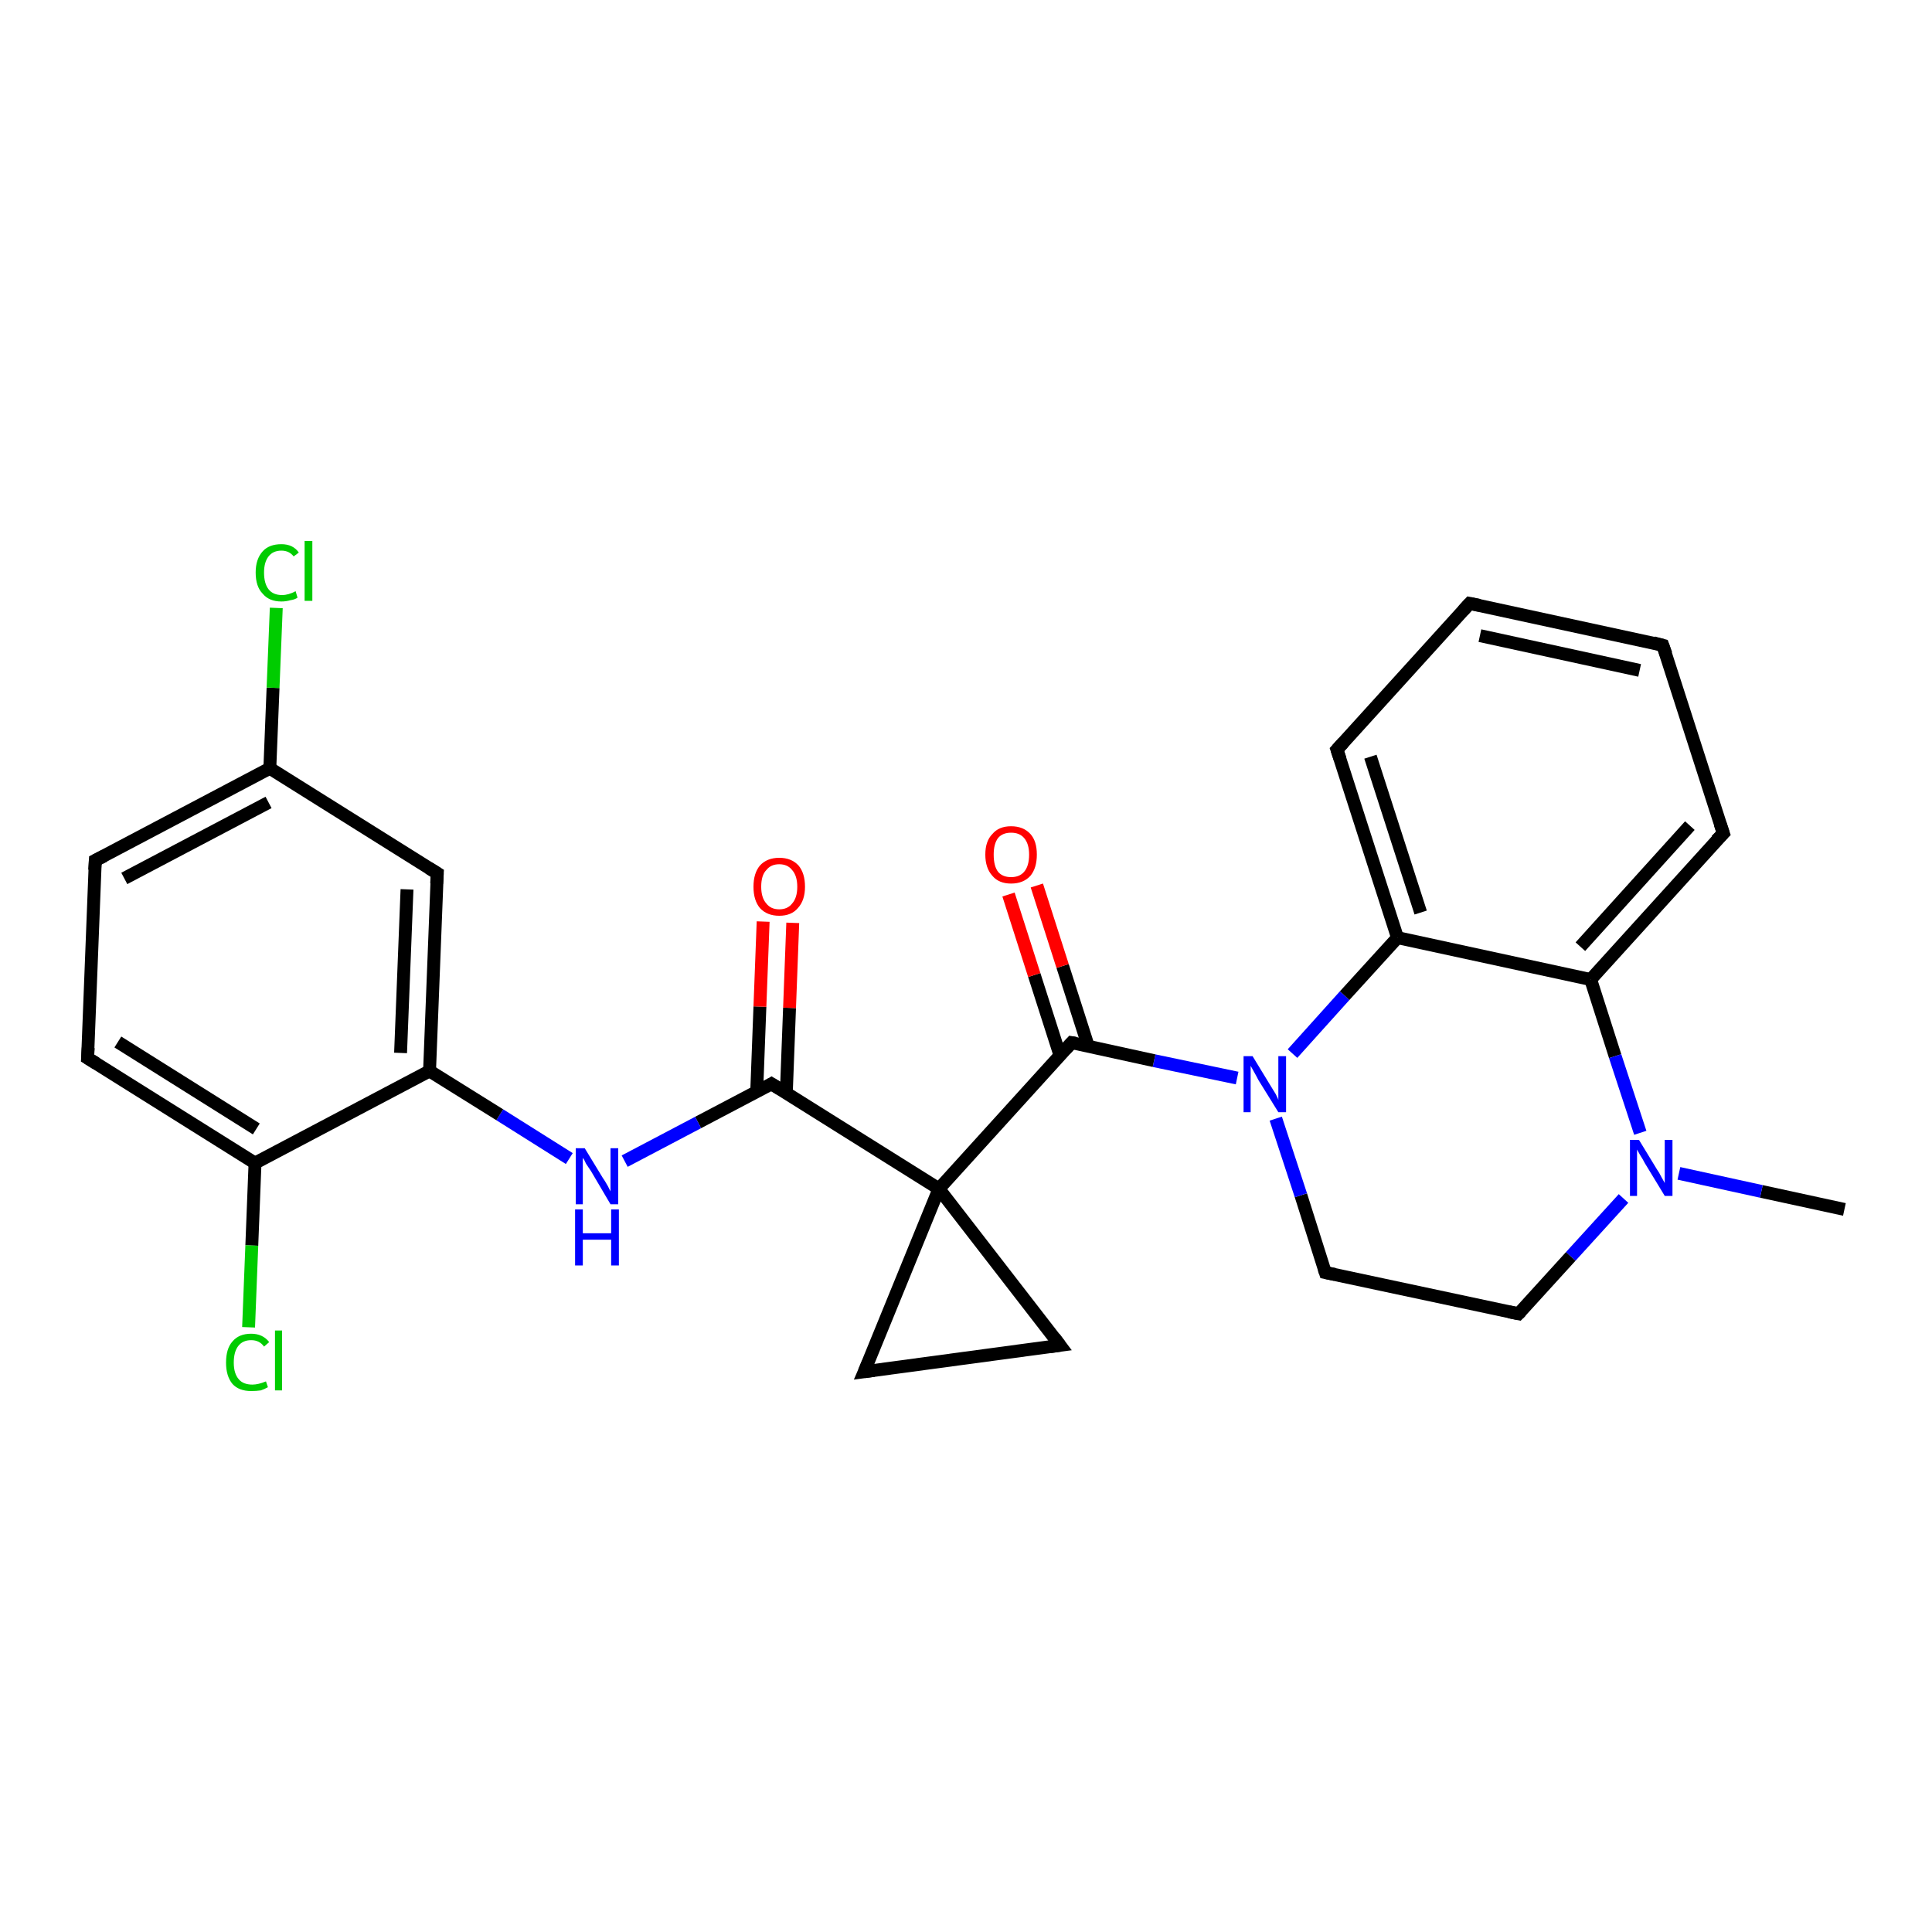 <?xml version='1.0' encoding='iso-8859-1'?>
<svg version='1.1' baseProfile='full'
              xmlns='http://www.w3.org/2000/svg'
                      xmlns:rdkit='http://www.rdkit.org/xml'
                      xmlns:xlink='http://www.w3.org/1999/xlink'
                  xml:space='preserve'
width='300px' height='300px' viewBox='0 0 300 300'>
<!-- END OF HEADER -->
<rect style='opacity:1.0;fill:#FFFFFF;stroke:none' width='300.0' height='300.0' x='0.0' y='0.0'> </rect>
<path class='bond-0 atom-0 atom-1' d='M 286.4,187.8 L 273.5,185.0' style='fill:none;fill-rule:evenodd;stroke:#000000;stroke-width:2.0px;stroke-linecap:butt;stroke-linejoin:miter;stroke-opacity:1' />
<path class='bond-0 atom-0 atom-1' d='M 273.5,185.0 L 260.7,182.2' style='fill:none;fill-rule:evenodd;stroke:#0000FF;stroke-width:2.0px;stroke-linecap:butt;stroke-linejoin:miter;stroke-opacity:1' />
<path class='bond-1 atom-1 atom-2' d='M 252.1,186.1 L 243.9,195.1' style='fill:none;fill-rule:evenodd;stroke:#0000FF;stroke-width:2.0px;stroke-linecap:butt;stroke-linejoin:miter;stroke-opacity:1' />
<path class='bond-1 atom-1 atom-2' d='M 243.9,195.1 L 235.8,204.0' style='fill:none;fill-rule:evenodd;stroke:#000000;stroke-width:2.0px;stroke-linecap:butt;stroke-linejoin:miter;stroke-opacity:1' />
<path class='bond-2 atom-2 atom-3' d='M 235.8,204.0 L 205.8,197.6' style='fill:none;fill-rule:evenodd;stroke:#000000;stroke-width:2.0px;stroke-linecap:butt;stroke-linejoin:miter;stroke-opacity:1' />
<path class='bond-3 atom-3 atom-4' d='M 205.8,197.6 L 202.0,185.6' style='fill:none;fill-rule:evenodd;stroke:#000000;stroke-width:2.0px;stroke-linecap:butt;stroke-linejoin:miter;stroke-opacity:1' />
<path class='bond-3 atom-3 atom-4' d='M 202.0,185.6 L 198.1,173.7' style='fill:none;fill-rule:evenodd;stroke:#0000FF;stroke-width:2.0px;stroke-linecap:butt;stroke-linejoin:miter;stroke-opacity:1' />
<path class='bond-4 atom-4 atom-5' d='M 192.1,167.4 L 179.2,164.7' style='fill:none;fill-rule:evenodd;stroke:#0000FF;stroke-width:2.0px;stroke-linecap:butt;stroke-linejoin:miter;stroke-opacity:1' />
<path class='bond-4 atom-4 atom-5' d='M 179.2,164.7 L 166.4,161.9' style='fill:none;fill-rule:evenodd;stroke:#000000;stroke-width:2.0px;stroke-linecap:butt;stroke-linejoin:miter;stroke-opacity:1' />
<path class='bond-5 atom-5 atom-6' d='M 169.0,162.5 L 165.0,150.0' style='fill:none;fill-rule:evenodd;stroke:#000000;stroke-width:2.0px;stroke-linecap:butt;stroke-linejoin:miter;stroke-opacity:1' />
<path class='bond-5 atom-5 atom-6' d='M 165.0,150.0 L 161.0,137.5' style='fill:none;fill-rule:evenodd;stroke:#FF0000;stroke-width:2.0px;stroke-linecap:butt;stroke-linejoin:miter;stroke-opacity:1' />
<path class='bond-5 atom-5 atom-6' d='M 164.6,163.9 L 160.6,151.4' style='fill:none;fill-rule:evenodd;stroke:#000000;stroke-width:2.0px;stroke-linecap:butt;stroke-linejoin:miter;stroke-opacity:1' />
<path class='bond-5 atom-5 atom-6' d='M 160.6,151.4 L 156.6,138.9' style='fill:none;fill-rule:evenodd;stroke:#FF0000;stroke-width:2.0px;stroke-linecap:butt;stroke-linejoin:miter;stroke-opacity:1' />
<path class='bond-6 atom-5 atom-7' d='M 166.4,161.9 L 145.8,184.6' style='fill:none;fill-rule:evenodd;stroke:#000000;stroke-width:2.0px;stroke-linecap:butt;stroke-linejoin:miter;stroke-opacity:1' />
<path class='bond-7 atom-7 atom-8' d='M 145.8,184.6 L 134.2,213.0' style='fill:none;fill-rule:evenodd;stroke:#000000;stroke-width:2.0px;stroke-linecap:butt;stroke-linejoin:miter;stroke-opacity:1' />
<path class='bond-8 atom-8 atom-9' d='M 134.2,213.0 L 164.6,208.9' style='fill:none;fill-rule:evenodd;stroke:#000000;stroke-width:2.0px;stroke-linecap:butt;stroke-linejoin:miter;stroke-opacity:1' />
<path class='bond-9 atom-7 atom-10' d='M 145.8,184.6 L 119.8,168.3' style='fill:none;fill-rule:evenodd;stroke:#000000;stroke-width:2.0px;stroke-linecap:butt;stroke-linejoin:miter;stroke-opacity:1' />
<path class='bond-10 atom-10 atom-11' d='M 122.1,169.7 L 122.6,156.5' style='fill:none;fill-rule:evenodd;stroke:#000000;stroke-width:2.0px;stroke-linecap:butt;stroke-linejoin:miter;stroke-opacity:1' />
<path class='bond-10 atom-10 atom-11' d='M 122.6,156.5 L 123.1,143.3' style='fill:none;fill-rule:evenodd;stroke:#FF0000;stroke-width:2.0px;stroke-linecap:butt;stroke-linejoin:miter;stroke-opacity:1' />
<path class='bond-10 atom-10 atom-11' d='M 117.5,169.5 L 118.0,156.3' style='fill:none;fill-rule:evenodd;stroke:#000000;stroke-width:2.0px;stroke-linecap:butt;stroke-linejoin:miter;stroke-opacity:1' />
<path class='bond-10 atom-10 atom-11' d='M 118.0,156.3 L 118.5,143.1' style='fill:none;fill-rule:evenodd;stroke:#FF0000;stroke-width:2.0px;stroke-linecap:butt;stroke-linejoin:miter;stroke-opacity:1' />
<path class='bond-11 atom-10 atom-12' d='M 119.8,168.3 L 108.4,174.3' style='fill:none;fill-rule:evenodd;stroke:#000000;stroke-width:2.0px;stroke-linecap:butt;stroke-linejoin:miter;stroke-opacity:1' />
<path class='bond-11 atom-10 atom-12' d='M 108.4,174.3 L 97.0,180.3' style='fill:none;fill-rule:evenodd;stroke:#0000FF;stroke-width:2.0px;stroke-linecap:butt;stroke-linejoin:miter;stroke-opacity:1' />
<path class='bond-12 atom-12 atom-13' d='M 88.4,179.9 L 77.6,173.1' style='fill:none;fill-rule:evenodd;stroke:#0000FF;stroke-width:2.0px;stroke-linecap:butt;stroke-linejoin:miter;stroke-opacity:1' />
<path class='bond-12 atom-12 atom-13' d='M 77.6,173.1 L 66.7,166.3' style='fill:none;fill-rule:evenodd;stroke:#000000;stroke-width:2.0px;stroke-linecap:butt;stroke-linejoin:miter;stroke-opacity:1' />
<path class='bond-13 atom-13 atom-14' d='M 66.7,166.3 L 67.9,135.6' style='fill:none;fill-rule:evenodd;stroke:#000000;stroke-width:2.0px;stroke-linecap:butt;stroke-linejoin:miter;stroke-opacity:1' />
<path class='bond-13 atom-13 atom-14' d='M 62.2,163.5 L 63.2,138.1' style='fill:none;fill-rule:evenodd;stroke:#000000;stroke-width:2.0px;stroke-linecap:butt;stroke-linejoin:miter;stroke-opacity:1' />
<path class='bond-14 atom-14 atom-15' d='M 67.9,135.6 L 41.9,119.3' style='fill:none;fill-rule:evenodd;stroke:#000000;stroke-width:2.0px;stroke-linecap:butt;stroke-linejoin:miter;stroke-opacity:1' />
<path class='bond-15 atom-15 atom-16' d='M 41.9,119.3 L 42.4,106.8' style='fill:none;fill-rule:evenodd;stroke:#000000;stroke-width:2.0px;stroke-linecap:butt;stroke-linejoin:miter;stroke-opacity:1' />
<path class='bond-15 atom-15 atom-16' d='M 42.4,106.8 L 42.9,94.4' style='fill:none;fill-rule:evenodd;stroke:#00CC00;stroke-width:2.0px;stroke-linecap:butt;stroke-linejoin:miter;stroke-opacity:1' />
<path class='bond-16 atom-15 atom-17' d='M 41.9,119.3 L 14.8,133.6' style='fill:none;fill-rule:evenodd;stroke:#000000;stroke-width:2.0px;stroke-linecap:butt;stroke-linejoin:miter;stroke-opacity:1' />
<path class='bond-16 atom-15 atom-17' d='M 41.7,124.6 L 19.3,136.4' style='fill:none;fill-rule:evenodd;stroke:#000000;stroke-width:2.0px;stroke-linecap:butt;stroke-linejoin:miter;stroke-opacity:1' />
<path class='bond-17 atom-17 atom-18' d='M 14.8,133.6 L 13.6,164.3' style='fill:none;fill-rule:evenodd;stroke:#000000;stroke-width:2.0px;stroke-linecap:butt;stroke-linejoin:miter;stroke-opacity:1' />
<path class='bond-18 atom-18 atom-19' d='M 13.6,164.3 L 39.6,180.6' style='fill:none;fill-rule:evenodd;stroke:#000000;stroke-width:2.0px;stroke-linecap:butt;stroke-linejoin:miter;stroke-opacity:1' />
<path class='bond-18 atom-18 atom-19' d='M 18.3,161.8 L 39.8,175.3' style='fill:none;fill-rule:evenodd;stroke:#000000;stroke-width:2.0px;stroke-linecap:butt;stroke-linejoin:miter;stroke-opacity:1' />
<path class='bond-19 atom-19 atom-20' d='M 39.6,180.6 L 39.1,193.4' style='fill:none;fill-rule:evenodd;stroke:#000000;stroke-width:2.0px;stroke-linecap:butt;stroke-linejoin:miter;stroke-opacity:1' />
<path class='bond-19 atom-19 atom-20' d='M 39.1,193.4 L 38.6,206.1' style='fill:none;fill-rule:evenodd;stroke:#00CC00;stroke-width:2.0px;stroke-linecap:butt;stroke-linejoin:miter;stroke-opacity:1' />
<path class='bond-20 atom-4 atom-21' d='M 200.7,163.6 L 208.8,154.6' style='fill:none;fill-rule:evenodd;stroke:#0000FF;stroke-width:2.0px;stroke-linecap:butt;stroke-linejoin:miter;stroke-opacity:1' />
<path class='bond-20 atom-4 atom-21' d='M 208.8,154.6 L 217.0,145.6' style='fill:none;fill-rule:evenodd;stroke:#000000;stroke-width:2.0px;stroke-linecap:butt;stroke-linejoin:miter;stroke-opacity:1' />
<path class='bond-21 atom-21 atom-22' d='M 217.0,145.6 L 207.6,116.4' style='fill:none;fill-rule:evenodd;stroke:#000000;stroke-width:2.0px;stroke-linecap:butt;stroke-linejoin:miter;stroke-opacity:1' />
<path class='bond-21 atom-21 atom-22' d='M 220.6,141.7 L 212.8,117.5' style='fill:none;fill-rule:evenodd;stroke:#000000;stroke-width:2.0px;stroke-linecap:butt;stroke-linejoin:miter;stroke-opacity:1' />
<path class='bond-22 atom-22 atom-23' d='M 207.6,116.4 L 228.2,93.7' style='fill:none;fill-rule:evenodd;stroke:#000000;stroke-width:2.0px;stroke-linecap:butt;stroke-linejoin:miter;stroke-opacity:1' />
<path class='bond-23 atom-23 atom-24' d='M 228.2,93.7 L 258.2,100.2' style='fill:none;fill-rule:evenodd;stroke:#000000;stroke-width:2.0px;stroke-linecap:butt;stroke-linejoin:miter;stroke-opacity:1' />
<path class='bond-23 atom-23 atom-24' d='M 229.8,98.7 L 254.6,104.1' style='fill:none;fill-rule:evenodd;stroke:#000000;stroke-width:2.0px;stroke-linecap:butt;stroke-linejoin:miter;stroke-opacity:1' />
<path class='bond-24 atom-24 atom-25' d='M 258.2,100.2 L 267.6,129.4' style='fill:none;fill-rule:evenodd;stroke:#000000;stroke-width:2.0px;stroke-linecap:butt;stroke-linejoin:miter;stroke-opacity:1' />
<path class='bond-25 atom-25 atom-26' d='M 267.6,129.4 L 247.0,152.1' style='fill:none;fill-rule:evenodd;stroke:#000000;stroke-width:2.0px;stroke-linecap:butt;stroke-linejoin:miter;stroke-opacity:1' />
<path class='bond-25 atom-25 atom-26' d='M 262.4,128.2 L 245.4,147.0' style='fill:none;fill-rule:evenodd;stroke:#000000;stroke-width:2.0px;stroke-linecap:butt;stroke-linejoin:miter;stroke-opacity:1' />
<path class='bond-26 atom-26 atom-1' d='M 247.0,152.1 L 250.8,164.0' style='fill:none;fill-rule:evenodd;stroke:#000000;stroke-width:2.0px;stroke-linecap:butt;stroke-linejoin:miter;stroke-opacity:1' />
<path class='bond-26 atom-26 atom-1' d='M 250.8,164.0 L 254.7,175.9' style='fill:none;fill-rule:evenodd;stroke:#0000FF;stroke-width:2.0px;stroke-linecap:butt;stroke-linejoin:miter;stroke-opacity:1' />
<path class='bond-27 atom-9 atom-7' d='M 164.6,208.9 L 145.8,184.6' style='fill:none;fill-rule:evenodd;stroke:#000000;stroke-width:2.0px;stroke-linecap:butt;stroke-linejoin:miter;stroke-opacity:1' />
<path class='bond-28 atom-19 atom-13' d='M 39.6,180.6 L 66.7,166.3' style='fill:none;fill-rule:evenodd;stroke:#000000;stroke-width:2.0px;stroke-linecap:butt;stroke-linejoin:miter;stroke-opacity:1' />
<path class='bond-29 atom-26 atom-21' d='M 247.0,152.1 L 217.0,145.6' style='fill:none;fill-rule:evenodd;stroke:#000000;stroke-width:2.0px;stroke-linecap:butt;stroke-linejoin:miter;stroke-opacity:1' />
<path d='M 236.2,203.6 L 235.8,204.0 L 234.3,203.7' style='fill:none;stroke:#000000;stroke-width:2.0px;stroke-linecap:butt;stroke-linejoin:miter;stroke-opacity:1;' />
<path d='M 207.3,197.9 L 205.8,197.6 L 205.6,197.0' style='fill:none;stroke:#000000;stroke-width:2.0px;stroke-linecap:butt;stroke-linejoin:miter;stroke-opacity:1;' />
<path d='M 167.0,162.0 L 166.4,161.9 L 165.4,163.0' style='fill:none;stroke:#000000;stroke-width:2.0px;stroke-linecap:butt;stroke-linejoin:miter;stroke-opacity:1;' />
<path d='M 134.8,211.6 L 134.2,213.0 L 135.7,212.8' style='fill:none;stroke:#000000;stroke-width:2.0px;stroke-linecap:butt;stroke-linejoin:miter;stroke-opacity:1;' />
<path d='M 163.1,209.1 L 164.6,208.9 L 163.7,207.7' style='fill:none;stroke:#000000;stroke-width:2.0px;stroke-linecap:butt;stroke-linejoin:miter;stroke-opacity:1;' />
<path d='M 121.1,169.1 L 119.8,168.3 L 119.3,168.6' style='fill:none;stroke:#000000;stroke-width:2.0px;stroke-linecap:butt;stroke-linejoin:miter;stroke-opacity:1;' />
<path d='M 67.8,137.2 L 67.9,135.6 L 66.6,134.8' style='fill:none;stroke:#000000;stroke-width:2.0px;stroke-linecap:butt;stroke-linejoin:miter;stroke-opacity:1;' />
<path d='M 16.2,132.9 L 14.8,133.6 L 14.7,135.1' style='fill:none;stroke:#000000;stroke-width:2.0px;stroke-linecap:butt;stroke-linejoin:miter;stroke-opacity:1;' />
<path d='M 13.7,162.7 L 13.6,164.3 L 14.9,165.1' style='fill:none;stroke:#000000;stroke-width:2.0px;stroke-linecap:butt;stroke-linejoin:miter;stroke-opacity:1;' />
<path d='M 208.1,117.9 L 207.6,116.4 L 208.6,115.3' style='fill:none;stroke:#000000;stroke-width:2.0px;stroke-linecap:butt;stroke-linejoin:miter;stroke-opacity:1;' />
<path d='M 227.2,94.8 L 228.2,93.7 L 229.7,94.0' style='fill:none;stroke:#000000;stroke-width:2.0px;stroke-linecap:butt;stroke-linejoin:miter;stroke-opacity:1;' />
<path d='M 256.7,99.8 L 258.2,100.2 L 258.7,101.6' style='fill:none;stroke:#000000;stroke-width:2.0px;stroke-linecap:butt;stroke-linejoin:miter;stroke-opacity:1;' />
<path d='M 267.1,127.9 L 267.6,129.4 L 266.5,130.5' style='fill:none;stroke:#000000;stroke-width:2.0px;stroke-linecap:butt;stroke-linejoin:miter;stroke-opacity:1;' />
<path class='atom-1' d='M 254.5 177.0
L 257.3 181.6
Q 257.6 182.0, 258.0 182.8
Q 258.5 183.7, 258.5 183.7
L 258.5 177.0
L 259.7 177.0
L 259.7 185.7
L 258.5 185.7
L 255.4 180.6
Q 255.1 180.0, 254.7 179.4
Q 254.3 178.7, 254.2 178.5
L 254.2 185.7
L 253.1 185.7
L 253.1 177.0
L 254.5 177.0
' fill='#0000FF'/>
<path class='atom-4' d='M 194.5 164.0
L 197.3 168.6
Q 197.6 169.1, 198.1 169.9
Q 198.5 170.7, 198.5 170.8
L 198.5 164.0
L 199.7 164.0
L 199.7 172.7
L 198.5 172.7
L 195.4 167.7
Q 195.1 167.1, 194.7 166.4
Q 194.3 165.7, 194.2 165.5
L 194.2 172.7
L 193.1 172.7
L 193.1 164.0
L 194.5 164.0
' fill='#0000FF'/>
<path class='atom-6' d='M 153.0 132.7
Q 153.0 130.6, 154.1 129.5
Q 155.1 128.3, 157.0 128.3
Q 158.9 128.3, 160.0 129.5
Q 161.0 130.6, 161.0 132.7
Q 161.0 134.8, 160.0 136.0
Q 158.9 137.2, 157.0 137.2
Q 155.1 137.2, 154.1 136.0
Q 153.0 134.8, 153.0 132.7
M 157.0 136.2
Q 158.3 136.2, 159.0 135.4
Q 159.8 134.5, 159.8 132.7
Q 159.8 131.0, 159.0 130.1
Q 158.3 129.3, 157.0 129.3
Q 155.7 129.3, 155.0 130.1
Q 154.3 131.0, 154.3 132.7
Q 154.3 134.5, 155.0 135.4
Q 155.7 136.2, 157.0 136.2
' fill='#FF0000'/>
<path class='atom-11' d='M 117.0 137.7
Q 117.0 135.6, 118.0 134.4
Q 119.1 133.2, 121.0 133.2
Q 122.9 133.2, 124.0 134.4
Q 125.0 135.6, 125.0 137.7
Q 125.0 139.8, 123.9 141.0
Q 122.9 142.2, 121.0 142.2
Q 119.1 142.2, 118.0 141.0
Q 117.0 139.8, 117.0 137.7
M 121.0 141.2
Q 122.3 141.2, 123.0 140.3
Q 123.8 139.4, 123.8 137.7
Q 123.8 136.0, 123.0 135.1
Q 122.3 134.2, 121.0 134.2
Q 119.7 134.2, 119.0 135.1
Q 118.2 135.9, 118.2 137.7
Q 118.2 139.4, 119.0 140.3
Q 119.7 141.2, 121.0 141.2
' fill='#FF0000'/>
<path class='atom-12' d='M 90.8 178.3
L 93.6 182.9
Q 93.9 183.3, 94.4 184.2
Q 94.8 185.0, 94.8 185.0
L 94.8 178.3
L 96.0 178.3
L 96.0 187.0
L 94.8 187.0
L 91.8 181.9
Q 91.4 181.3, 91.0 180.7
Q 90.7 180.0, 90.5 179.8
L 90.5 187.0
L 89.4 187.0
L 89.4 178.3
L 90.8 178.3
' fill='#0000FF'/>
<path class='atom-12' d='M 89.3 187.8
L 90.5 187.8
L 90.5 191.5
L 94.9 191.5
L 94.9 187.8
L 96.1 187.8
L 96.1 196.5
L 94.9 196.5
L 94.9 192.5
L 90.5 192.5
L 90.5 196.5
L 89.3 196.5
L 89.3 187.8
' fill='#0000FF'/>
<path class='atom-16' d='M 39.7 88.9
Q 39.7 86.8, 40.8 85.6
Q 41.8 84.5, 43.7 84.5
Q 45.5 84.5, 46.4 85.8
L 45.6 86.4
Q 44.9 85.5, 43.7 85.5
Q 42.4 85.5, 41.7 86.4
Q 41.0 87.3, 41.0 88.9
Q 41.0 90.6, 41.7 91.5
Q 42.4 92.4, 43.8 92.4
Q 44.8 92.4, 45.9 91.8
L 46.2 92.8
Q 45.8 93.1, 45.1 93.2
Q 44.4 93.4, 43.7 93.4
Q 41.8 93.4, 40.8 92.2
Q 39.7 91.1, 39.7 88.9
' fill='#00CC00'/>
<path class='atom-16' d='M 47.3 84.0
L 48.5 84.0
L 48.5 93.3
L 47.3 93.3
L 47.3 84.0
' fill='#00CC00'/>
<path class='atom-20' d='M 35.1 211.6
Q 35.1 209.4, 36.1 208.3
Q 37.1 207.1, 39.0 207.1
Q 40.8 207.1, 41.8 208.4
L 41.0 209.1
Q 40.3 208.1, 39.0 208.1
Q 37.7 208.1, 37.0 209.0
Q 36.3 209.9, 36.3 211.6
Q 36.3 213.3, 37.1 214.2
Q 37.8 215.0, 39.2 215.0
Q 40.1 215.0, 41.3 214.5
L 41.6 215.4
Q 41.1 215.7, 40.5 215.9
Q 39.8 216.0, 39.0 216.0
Q 37.1 216.0, 36.1 214.9
Q 35.1 213.7, 35.1 211.6
' fill='#00CC00'/>
<path class='atom-20' d='M 42.7 206.6
L 43.8 206.6
L 43.8 215.9
L 42.7 215.9
L 42.7 206.6
' fill='#00CC00'/>
</svg>
